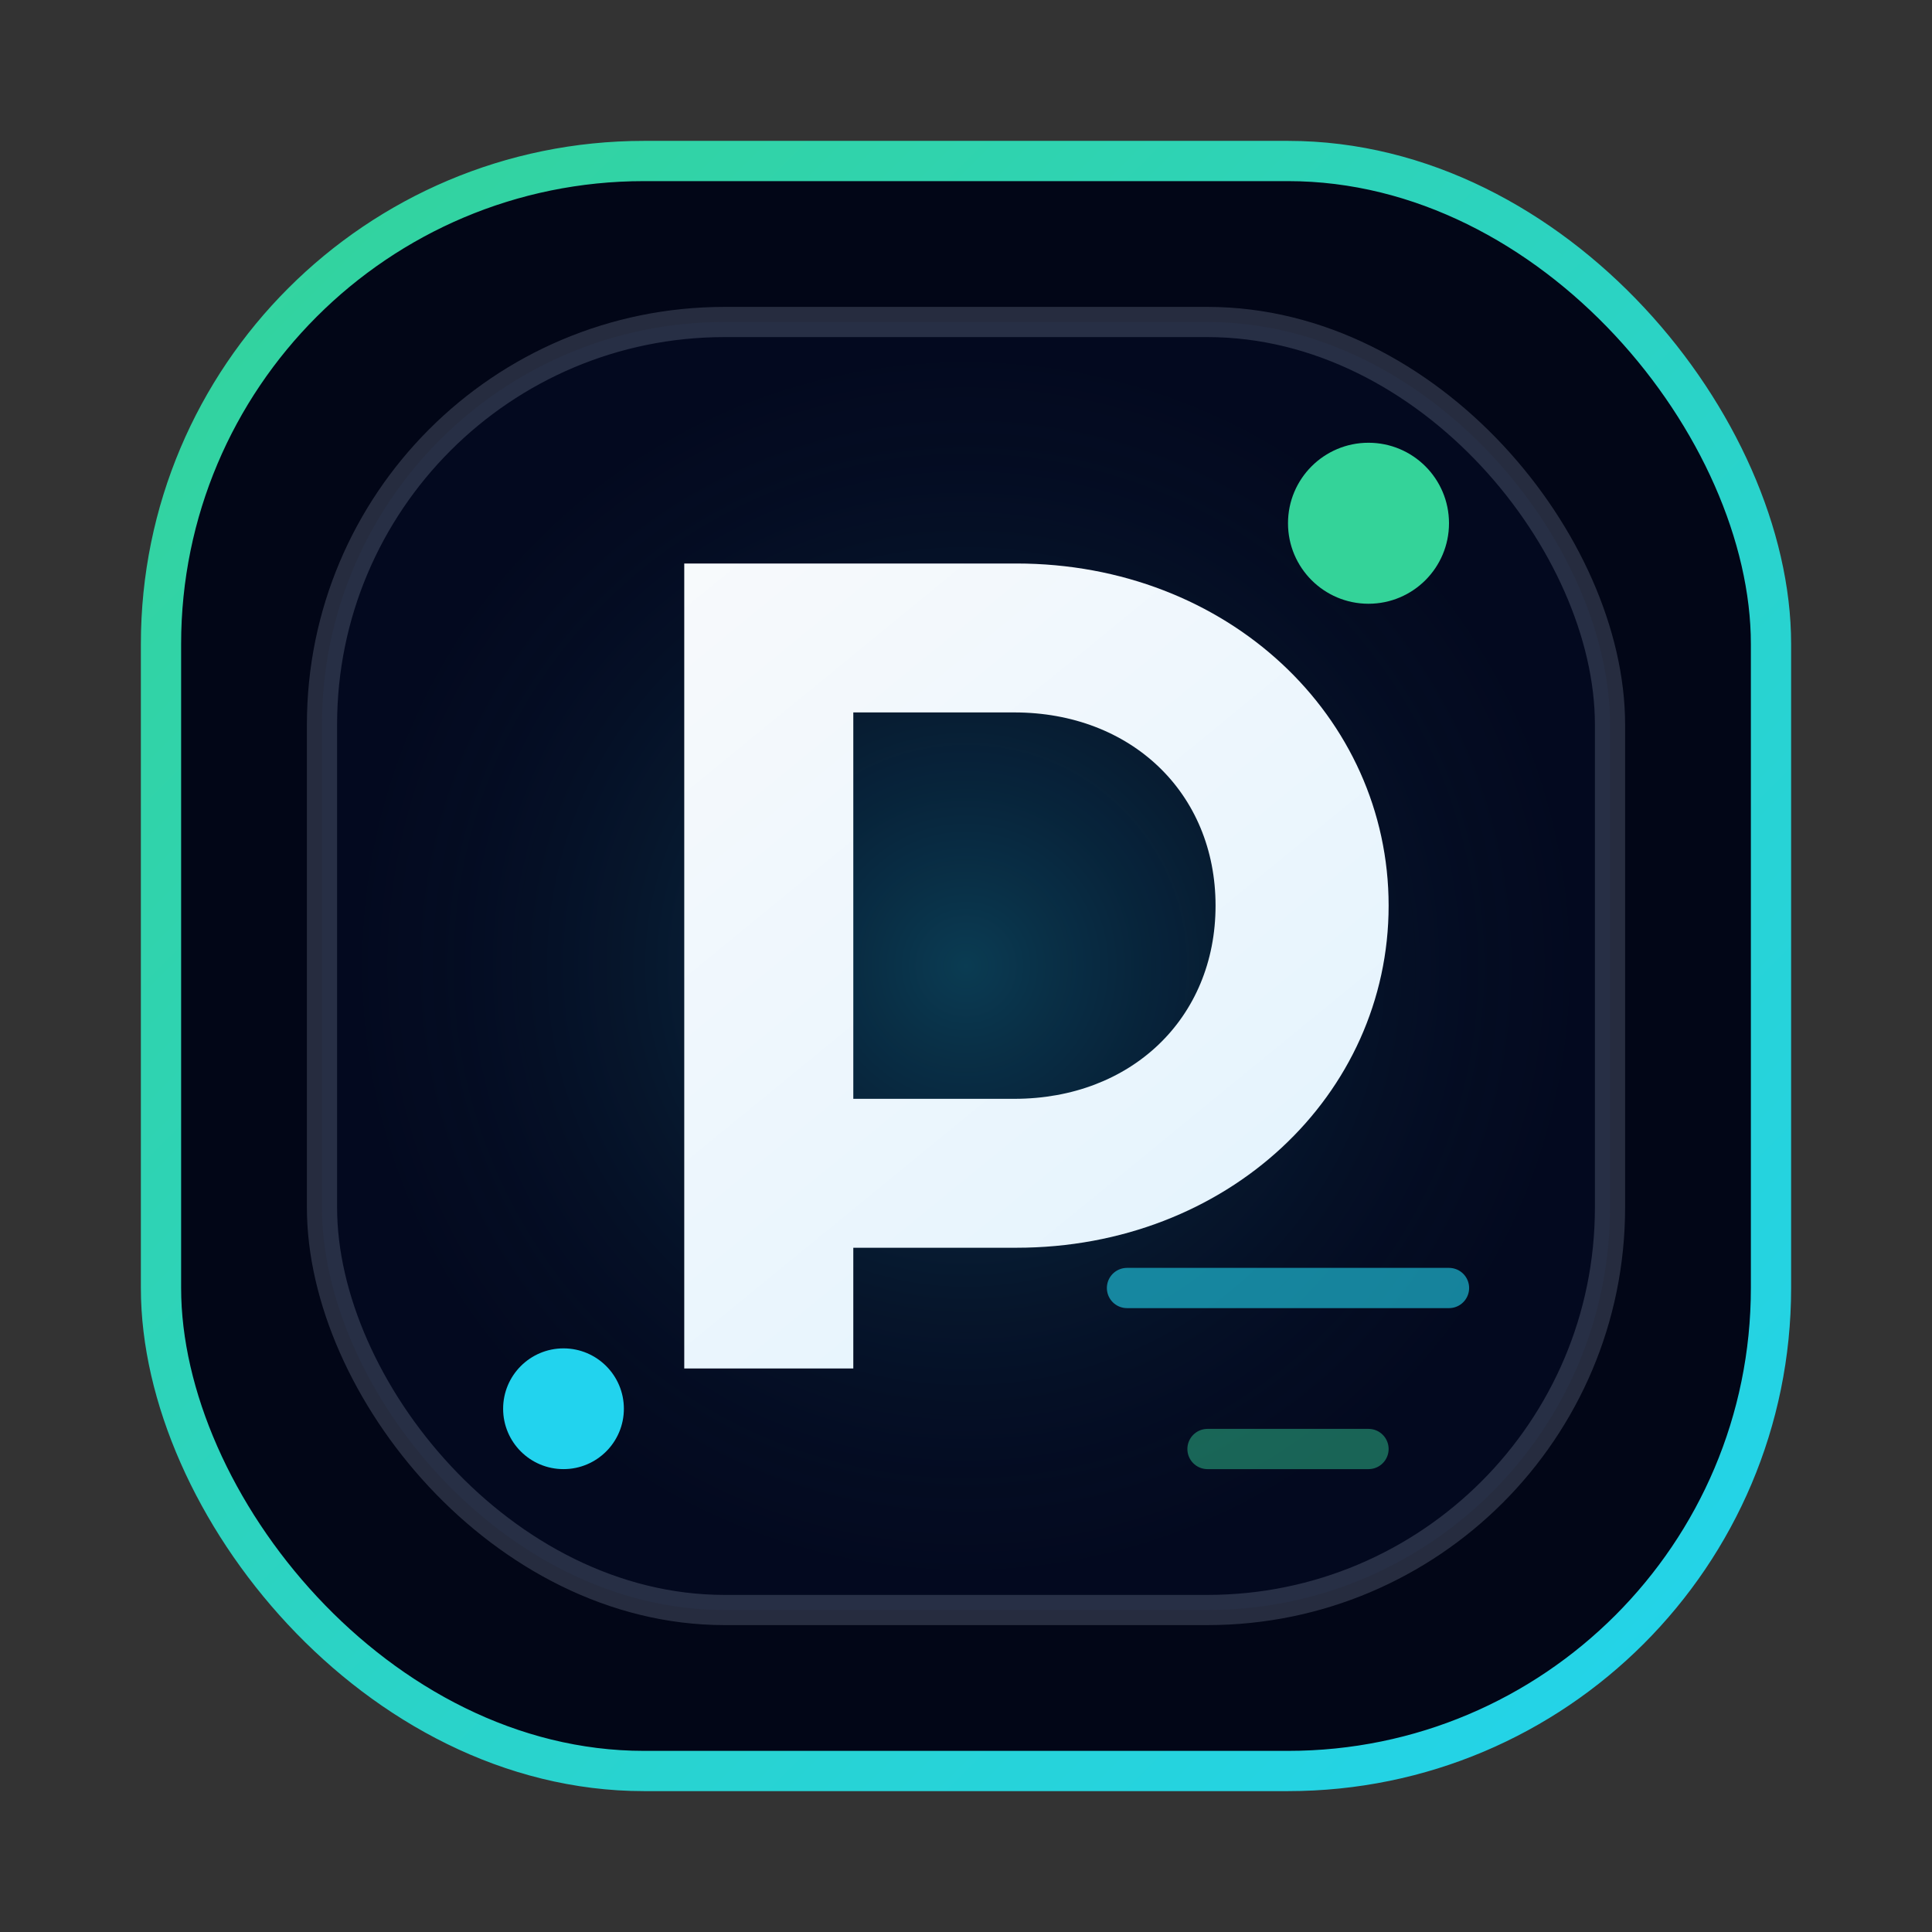 <svg width="96" height="96" viewBox="0 0 96 96" fill="none" xmlns="http://www.w3.org/2000/svg">
  <rect x="0" y="0" width="96" height="96" fill="#333333" stroke="none"/>
  <defs>
    <linearGradient id="pf-orbit" x1="8" y1="8" x2="88" y2="88" gradientUnits="userSpaceOnUse">
      <stop offset="0" stop-color="#34D399" />
      <stop offset="1" stop-color="#22D3EE" />
    </linearGradient>
    <linearGradient id="pf-letter" x1="36" y1="24" x2="72" y2="68" gradientUnits="userSpaceOnUse">
      <stop offset="0" stop-color="#F8FAFC" />
      <stop offset="1" stop-color="#E0F2FE" />
    </linearGradient>
    <radialGradient id="pf-glow" cx="0.5" cy="0.5" r="0.55">
      <stop offset="0" stop-color="#22D3EE" stop-opacity="0.25" />
      <stop offset="1" stop-color="#0F172A" stop-opacity="0" />
    </radialGradient>
  </defs>

  <rect x="8" y="8" width="80" height="80" rx="24" fill="#020617" stroke="url(#pf-orbit)" stroke-width="2" />
  <rect x="16" y="16" width="64" height="64" rx="20" fill="#03091F" />
  <rect x="16" y="16" width="64" height="64" rx="20" stroke="rgba(148,163,184,0.25)" stroke-width="1.5" />

  <circle cx="48" cy="48" r="30" fill="url(#pf-glow)" />

  <path d="M34 68V28H50.5C61 28 69 35.6 69 45C69 54.4 61 62 50.5 62H42.4V68H34ZM42.4 54.6H50.4C56.2 54.6 60.4 50.6 60.4 45C60.4 39.4 56.2 35.4 50.4 35.4H42.4V54.6Z" fill="url(#pf-letter)" />

  <circle cx="68" cy="26" r="4" fill="#34D399" />
  <circle cx="28" cy="70" r="3" fill="#22D3EE" />
  <path d="M72 64H56" stroke="#22D3EE" stroke-width="2" stroke-linecap="round" opacity="0.6" />
  <path d="M68 72H60" stroke="#34D399" stroke-width="2" stroke-linecap="round" opacity="0.45" />
</svg>
